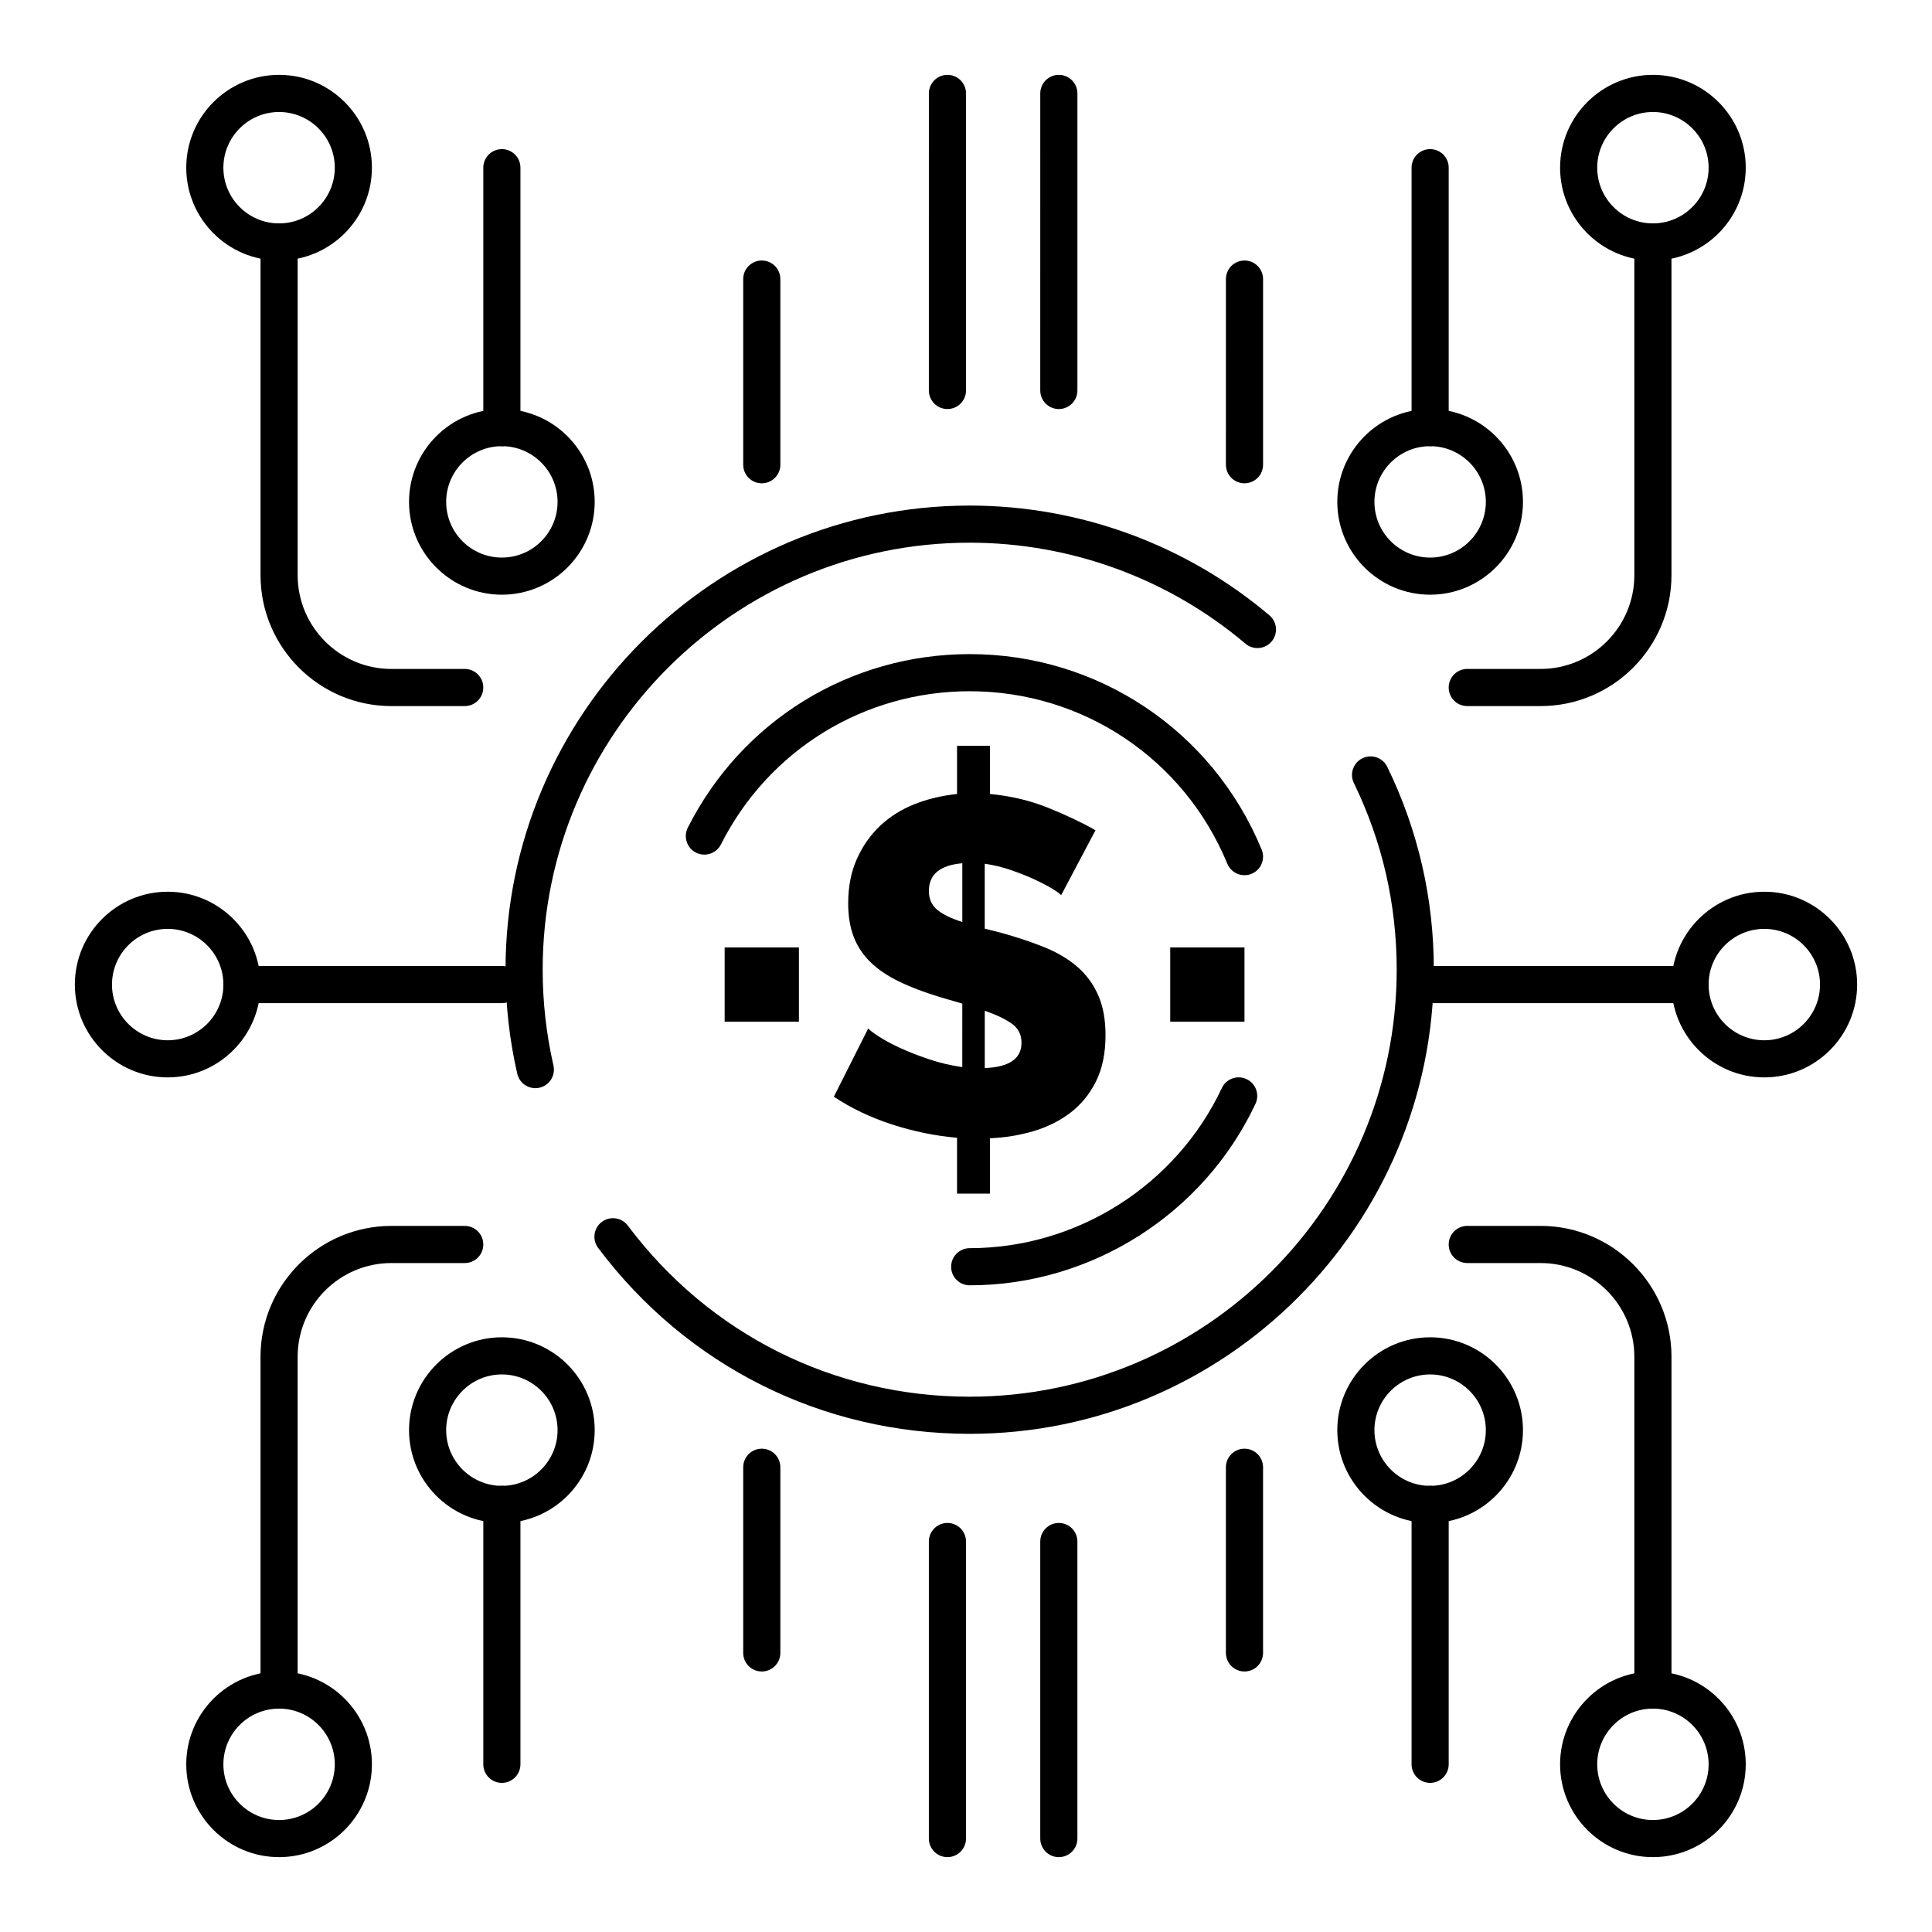 <?xml version="1.0" encoding="UTF-8"?>
<!-- Uploaded to: ICON Repo, www.iconrepo.com, Generator: ICON Repo Mixer Tools -->
<svg fill="#000000" width="800px" height="800px" version="1.1" viewBox="144 144 512 512" xmlns="http://www.w3.org/2000/svg">
 <g>
  <path d="m400.98 523.98c-39.098 0-74.988-17.965-98.473-49.281-1.629-2.172-1.188-5.258 0.984-6.887 2.176-1.629 5.258-1.188 6.887 0.984 21.609 28.812 54.629 45.344 90.602 45.344 62.398 0 113.16-50.766 113.16-113.16 0-17.344-3.82-33.984-11.348-49.457-1.188-2.441-0.172-5.387 2.269-6.578 2.445-1.191 5.387-0.172 6.578 2.269 8.188 16.828 12.34 34.914 12.34 53.766 0 67.82-55.18 123-123 123zm-115.11-91.605c-2.242 0-4.269-1.543-4.793-3.824-2.059-8.988-3.106-18.266-3.106-27.57 0-67.824 55.18-123 123-123 29.07 0 57.281 10.332 79.438 29.09 2.074 1.754 2.332 4.859 0.578 6.934-1.754 2.074-4.859 2.332-6.934 0.574-20.379-17.258-46.332-26.762-73.078-26.762-62.398 0-113.16 50.766-113.16 113.16 0 8.57 0.961 17.105 2.856 25.379 0.605 2.648-1.047 5.289-3.695 5.894-0.371 0.086-0.742 0.125-1.105 0.125z"/>
  <path d="m473.8 375.94c-1.934 0-3.769-1.148-4.551-3.047-11.438-27.766-38.234-45.707-68.266-45.707-28.027 0-53.289 15.555-65.926 40.594-1.223 2.426-4.184 3.398-6.609 2.176s-3.398-4.184-2.176-6.609c14.32-28.375 42.949-46 74.711-46 34.035 0 64.402 20.332 77.367 51.801 1.035 2.512-0.164 5.387-2.676 6.422-0.617 0.254-1.25 0.371-1.875 0.371z"/>
  <path d="m400.98 484.62c-2.719 0-4.922-2.203-4.922-4.922s2.203-4.922 4.922-4.922c28.473 0 54.703-16.656 66.824-42.438 1.156-2.461 4.082-3.516 6.547-2.359 2.461 1.156 3.516 4.086 2.359 6.547-13.738 29.219-43.465 48.094-75.73 48.094z"/>
  <path d="m552.27 331.12h-19.434c-2.719 0-4.922-2.203-4.922-4.922s2.203-4.922 4.922-4.922h19.434c13.699 0 24.848-11.145 24.848-24.848l-0.004-88.309c0-2.719 2.203-4.922 4.922-4.922s4.922 2.203 4.922 4.922v88.312c0 19.129-15.562 34.688-34.688 34.688z"/>
  <path d="m523 262.24c-2.719 0-4.922-2.203-4.922-4.922v-68.879c0-2.719 2.203-4.922 4.922-4.922s4.922 2.203 4.922 4.922v68.879c-0.004 2.719-2.207 4.922-4.922 4.922z"/>
  <path d="m424.6 252.4c-2.719 0-4.922-2.203-4.922-4.922l0.004-78.719c0-2.719 2.203-4.922 4.922-4.922s4.922 2.203 4.922 4.922v78.719c-0.004 2.719-2.207 4.922-4.926 4.922z"/>
  <path d="m395.08 252.4c-2.719 0-4.922-2.203-4.922-4.922l0.004-78.719c0-2.719 2.203-4.922 4.922-4.922s4.922 2.203 4.922 4.922v78.719c-0.004 2.719-2.207 4.922-4.926 4.922z"/>
  <path d="m345.88 272.08c-2.719 0-4.922-2.203-4.922-4.922v-49.199c0-2.719 2.203-4.922 4.922-4.922s4.922 2.203 4.922 4.922v49.199c-0.004 2.719-2.207 4.922-4.922 4.922z"/>
  <path d="m473.8 272.08c-2.719 0-4.922-2.203-4.922-4.922l0.004-49.199c0-2.719 2.203-4.922 4.922-4.922s4.922 2.203 4.922 4.922v49.199c-0.004 2.719-2.207 4.922-4.926 4.922z"/>
  <path d="m582.04 213.04c-13.566 0-24.602-11.035-24.602-24.602s11.035-24.602 24.602-24.602c13.566 0 24.602 11.035 24.602 24.602s-11.035 24.602-24.602 24.602zm0-39.359c-8.141 0-14.762 6.621-14.762 14.762s6.621 14.762 14.762 14.762c8.141 0 14.762-6.621 14.762-14.762s-6.621-14.762-14.762-14.762z"/>
  <path d="m523 301.6c-13.566 0-24.602-11.035-24.602-24.602s11.035-24.602 24.602-24.602 24.602 11.035 24.602 24.602c-0.004 13.566-11.039 24.602-24.602 24.602zm0-39.359c-8.141 0-14.762 6.621-14.762 14.762s6.621 14.762 14.762 14.762 14.762-6.621 14.762-14.762c-0.004-8.141-6.625-14.762-14.762-14.762z"/>
  <path d="m591.88 409.84h-68.879c-2.719 0-4.922-2.203-4.922-4.922s2.203-4.922 4.922-4.922h68.879c2.719 0 4.922 2.203 4.922 4.922s-2.203 4.922-4.922 4.922z"/>
  <path d="m611.56 429.52c-13.566 0-24.602-11.035-24.602-24.602 0-13.566 11.035-24.602 24.602-24.602s24.602 11.035 24.602 24.602c0 13.566-11.035 24.602-24.602 24.602zm0-39.359c-8.141 0-14.762 6.621-14.762 14.762s6.621 14.762 14.762 14.762 14.762-6.621 14.762-14.762-6.621-14.762-14.762-14.762z"/>
  <path d="m277 409.84h-68.883c-2.719 0-4.922-2.203-4.922-4.922s2.203-4.922 4.922-4.922h68.879c2.719 0 4.922 2.203 4.922 4.922s-2.203 4.922-4.918 4.922z"/>
  <path d="m188.44 429.52c-13.566 0-24.602-11.035-24.602-24.602 0-13.566 11.035-24.602 24.602-24.602s24.602 11.035 24.602 24.602c0 13.566-11.035 24.602-24.602 24.602zm0-39.359c-8.141 0-14.762 6.621-14.762 14.762s6.621 14.762 14.762 14.762 14.762-6.621 14.762-14.762-6.621-14.762-14.762-14.762z"/>
  <path d="m267.16 331.12h-19.434c-19.125 0-34.684-15.559-34.684-34.684v-88.316c0-2.719 2.203-4.922 4.922-4.922s4.922 2.203 4.922 4.922v88.312c-0.004 13.703 11.141 24.848 24.84 24.848h19.434c2.719 0 4.922 2.203 4.922 4.922 0 2.715-2.203 4.918-4.922 4.918z"/>
  <path d="m277 262.24c-2.719 0-4.922-2.203-4.922-4.922v-68.879c0-2.719 2.203-4.922 4.922-4.922s4.922 2.203 4.922 4.922v68.879c-0.004 2.719-2.207 4.922-4.922 4.922z"/>
  <path d="m217.96 213.04c-13.566 0-24.602-11.035-24.602-24.602s11.035-24.602 24.602-24.602c13.566 0 24.602 11.035 24.602 24.602s-11.035 24.602-24.602 24.602zm0-39.359c-8.141 0-14.762 6.621-14.762 14.762s6.621 14.762 14.762 14.762 14.762-6.621 14.762-14.762-6.621-14.762-14.762-14.762z"/>
  <path d="m277 301.6c-13.566 0-24.602-11.035-24.602-24.602s11.035-24.602 24.602-24.602 24.602 11.035 24.602 24.602c-0.004 13.566-11.039 24.602-24.602 24.602zm0-39.359c-8.141 0-14.762 6.621-14.762 14.762s6.621 14.762 14.762 14.762 14.762-6.621 14.762-14.762c-0.004-8.141-6.625-14.762-14.762-14.762z"/>
  <path d="m582.04 596.8c-2.719 0-4.922-2.203-4.922-4.922v-88.312c0-13.699-11.145-24.848-24.848-24.848h-19.43c-2.719 0-4.922-2.203-4.922-4.922s2.203-4.922 4.922-4.922h19.434c19.125 0 34.688 15.559 34.688 34.688v88.316c0 2.719-2.203 4.922-4.922 4.922z"/>
  <path d="m523 616.48c-2.719 0-4.922-2.203-4.922-4.922v-68.879c0-2.719 2.203-4.922 4.922-4.922s4.922 2.203 4.922 4.922v68.879c-0.004 2.719-2.207 4.922-4.922 4.922z"/>
  <path d="m424.6 636.16c-2.719 0-4.922-2.203-4.922-4.922v-78.719c0-2.719 2.203-4.922 4.922-4.922s4.922 2.203 4.922 4.922v78.719c0 2.719-2.203 4.922-4.922 4.922z"/>
  <path d="m395.08 636.16c-2.719 0-4.922-2.203-4.922-4.922v-78.719c0-2.719 2.203-4.922 4.922-4.922s4.922 2.203 4.922 4.922v78.719c0 2.719-2.203 4.922-4.922 4.922z"/>
  <path d="m345.88 586.96c-2.719 0-4.922-2.203-4.922-4.922v-49.199c0-2.719 2.203-4.922 4.922-4.922s4.922 2.203 4.922 4.922v49.199c-0.004 2.719-2.207 4.922-4.922 4.922z"/>
  <path d="m473.8 586.96c-2.719 0-4.922-2.203-4.922-4.922v-49.199c0-2.719 2.203-4.922 4.922-4.922s4.922 2.203 4.922 4.922v49.199c0 2.719-2.203 4.922-4.922 4.922z"/>
  <path d="m582.04 636.16c-13.566 0-24.602-11.035-24.602-24.602s11.035-24.602 24.602-24.602c13.566 0 24.602 11.035 24.602 24.602s-11.035 24.602-24.602 24.602zm0-39.359c-8.141 0-14.762 6.621-14.762 14.762s6.621 14.762 14.762 14.762c8.141 0 14.762-6.621 14.762-14.762s-6.621-14.762-14.762-14.762z"/>
  <path d="m523 547.6c-13.566 0-24.602-11.035-24.602-24.602s11.035-24.602 24.602-24.602 24.602 11.035 24.602 24.602c-0.004 13.566-11.039 24.602-24.602 24.602zm0-39.359c-8.141 0-14.762 6.621-14.762 14.762s6.621 14.762 14.762 14.762 14.762-6.621 14.762-14.762c-0.004-8.141-6.625-14.762-14.762-14.762z"/>
  <path d="m217.96 596.8c-2.719 0-4.922-2.203-4.922-4.922v-88.312c0.004-19.129 15.562-34.688 34.688-34.688h19.434c2.719 0 4.922 2.203 4.922 4.922s-2.203 4.922-4.922 4.922h-19.434c-13.699-0.004-24.844 11.141-24.844 24.844v88.312c0 2.719-2.203 4.922-4.922 4.922z"/>
  <path d="m277 616.48c-2.719 0-4.922-2.203-4.922-4.922v-68.879c0-2.719 2.203-4.922 4.922-4.922s4.922 2.203 4.922 4.922v68.879c-0.004 2.719-2.207 4.922-4.922 4.922z"/>
  <path d="m217.96 636.16c-13.566 0-24.602-11.035-24.602-24.602s11.035-24.602 24.602-24.602c13.566 0 24.602 11.035 24.602 24.602s-11.035 24.602-24.602 24.602zm0-39.359c-8.141 0-14.762 6.621-14.762 14.762s6.621 14.762 14.762 14.762 14.762-6.621 14.762-14.762-6.621-14.762-14.762-14.762z"/>
  <path d="m277 547.6c-13.566 0-24.602-11.035-24.602-24.602s11.035-24.602 24.602-24.602 24.602 11.035 24.602 24.602c-0.004 13.566-11.039 24.602-24.602 24.602zm0-39.359c-8.141 0-14.762 6.621-14.762 14.762s6.621 14.762 14.762 14.762 14.762-6.621 14.762-14.762c-0.004-8.141-6.625-14.762-14.762-14.762z"/>
  <path d="m425.21 381.25c-0.25-0.336-0.992-0.887-2.215-1.645-1.223-0.758-2.781-1.582-4.684-2.469-1.898-0.887-4.008-1.727-6.328-2.531-2.32-0.801-4.66-1.371-7.019-1.707v17.207l4.047 1.012c4.305 1.184 8.18 2.469 11.641 3.859 3.457 1.391 6.391 3.121 8.797 5.188 2.402 2.07 4.258 4.578 5.566 7.527 1.309 2.953 1.961 6.496 1.961 10.629 0 4.809-0.844 8.898-2.531 12.273s-3.945 6.137-6.769 8.289c-2.828 2.152-6.074 3.777-9.742 4.871-3.672 1.094-7.527 1.727-11.578 1.898v14.676h-8.73v-14.805c-5.82-0.508-11.578-1.688-17.27-3.543-5.695-1.855-10.82-4.301-15.375-7.34l9.109-18.094c0.336 0.422 1.242 1.117 2.723 2.086 1.477 0.969 3.352 1.984 5.629 3.035 2.277 1.055 4.848 2.07 7.719 3.035 2.867 0.969 5.82 1.668 8.855 2.09l0.004-16.824-6.074-1.773c-4.133-1.266-7.719-2.637-10.754-4.113s-5.547-3.184-7.527-5.125c-1.984-1.941-3.461-4.176-4.43-6.707-0.973-2.531-1.457-5.481-1.457-8.855 0-4.383 0.758-8.289 2.277-11.703 1.52-3.418 3.562-6.348 6.137-8.793 2.574-2.445 5.609-4.367 9.109-5.758s7.277-2.297 11.324-2.723v-12.777h8.73v12.777c5.481 0.508 10.629 1.73 15.438 3.668 4.809 1.941 8.984 3.922 12.523 5.949zm-35.047-1.141c0 2.109 0.738 3.777 2.215 4.996 1.477 1.223 3.688 2.301 6.644 3.227v-15.562c-5.906 0.508-8.859 2.957-8.859 7.34zm24.547 40.234c0-2.191-0.887-3.902-2.656-5.125-1.77-1.223-4.133-2.34-7.082-3.352v15.184c6.488-0.254 9.738-2.488 9.738-6.707z"/>
  <path d="m454.12 395.08h19.68v19.68h-19.68z"/>
  <path d="m336.04 395.08h19.68v19.68h-19.68z"/>
 </g>
</svg>
